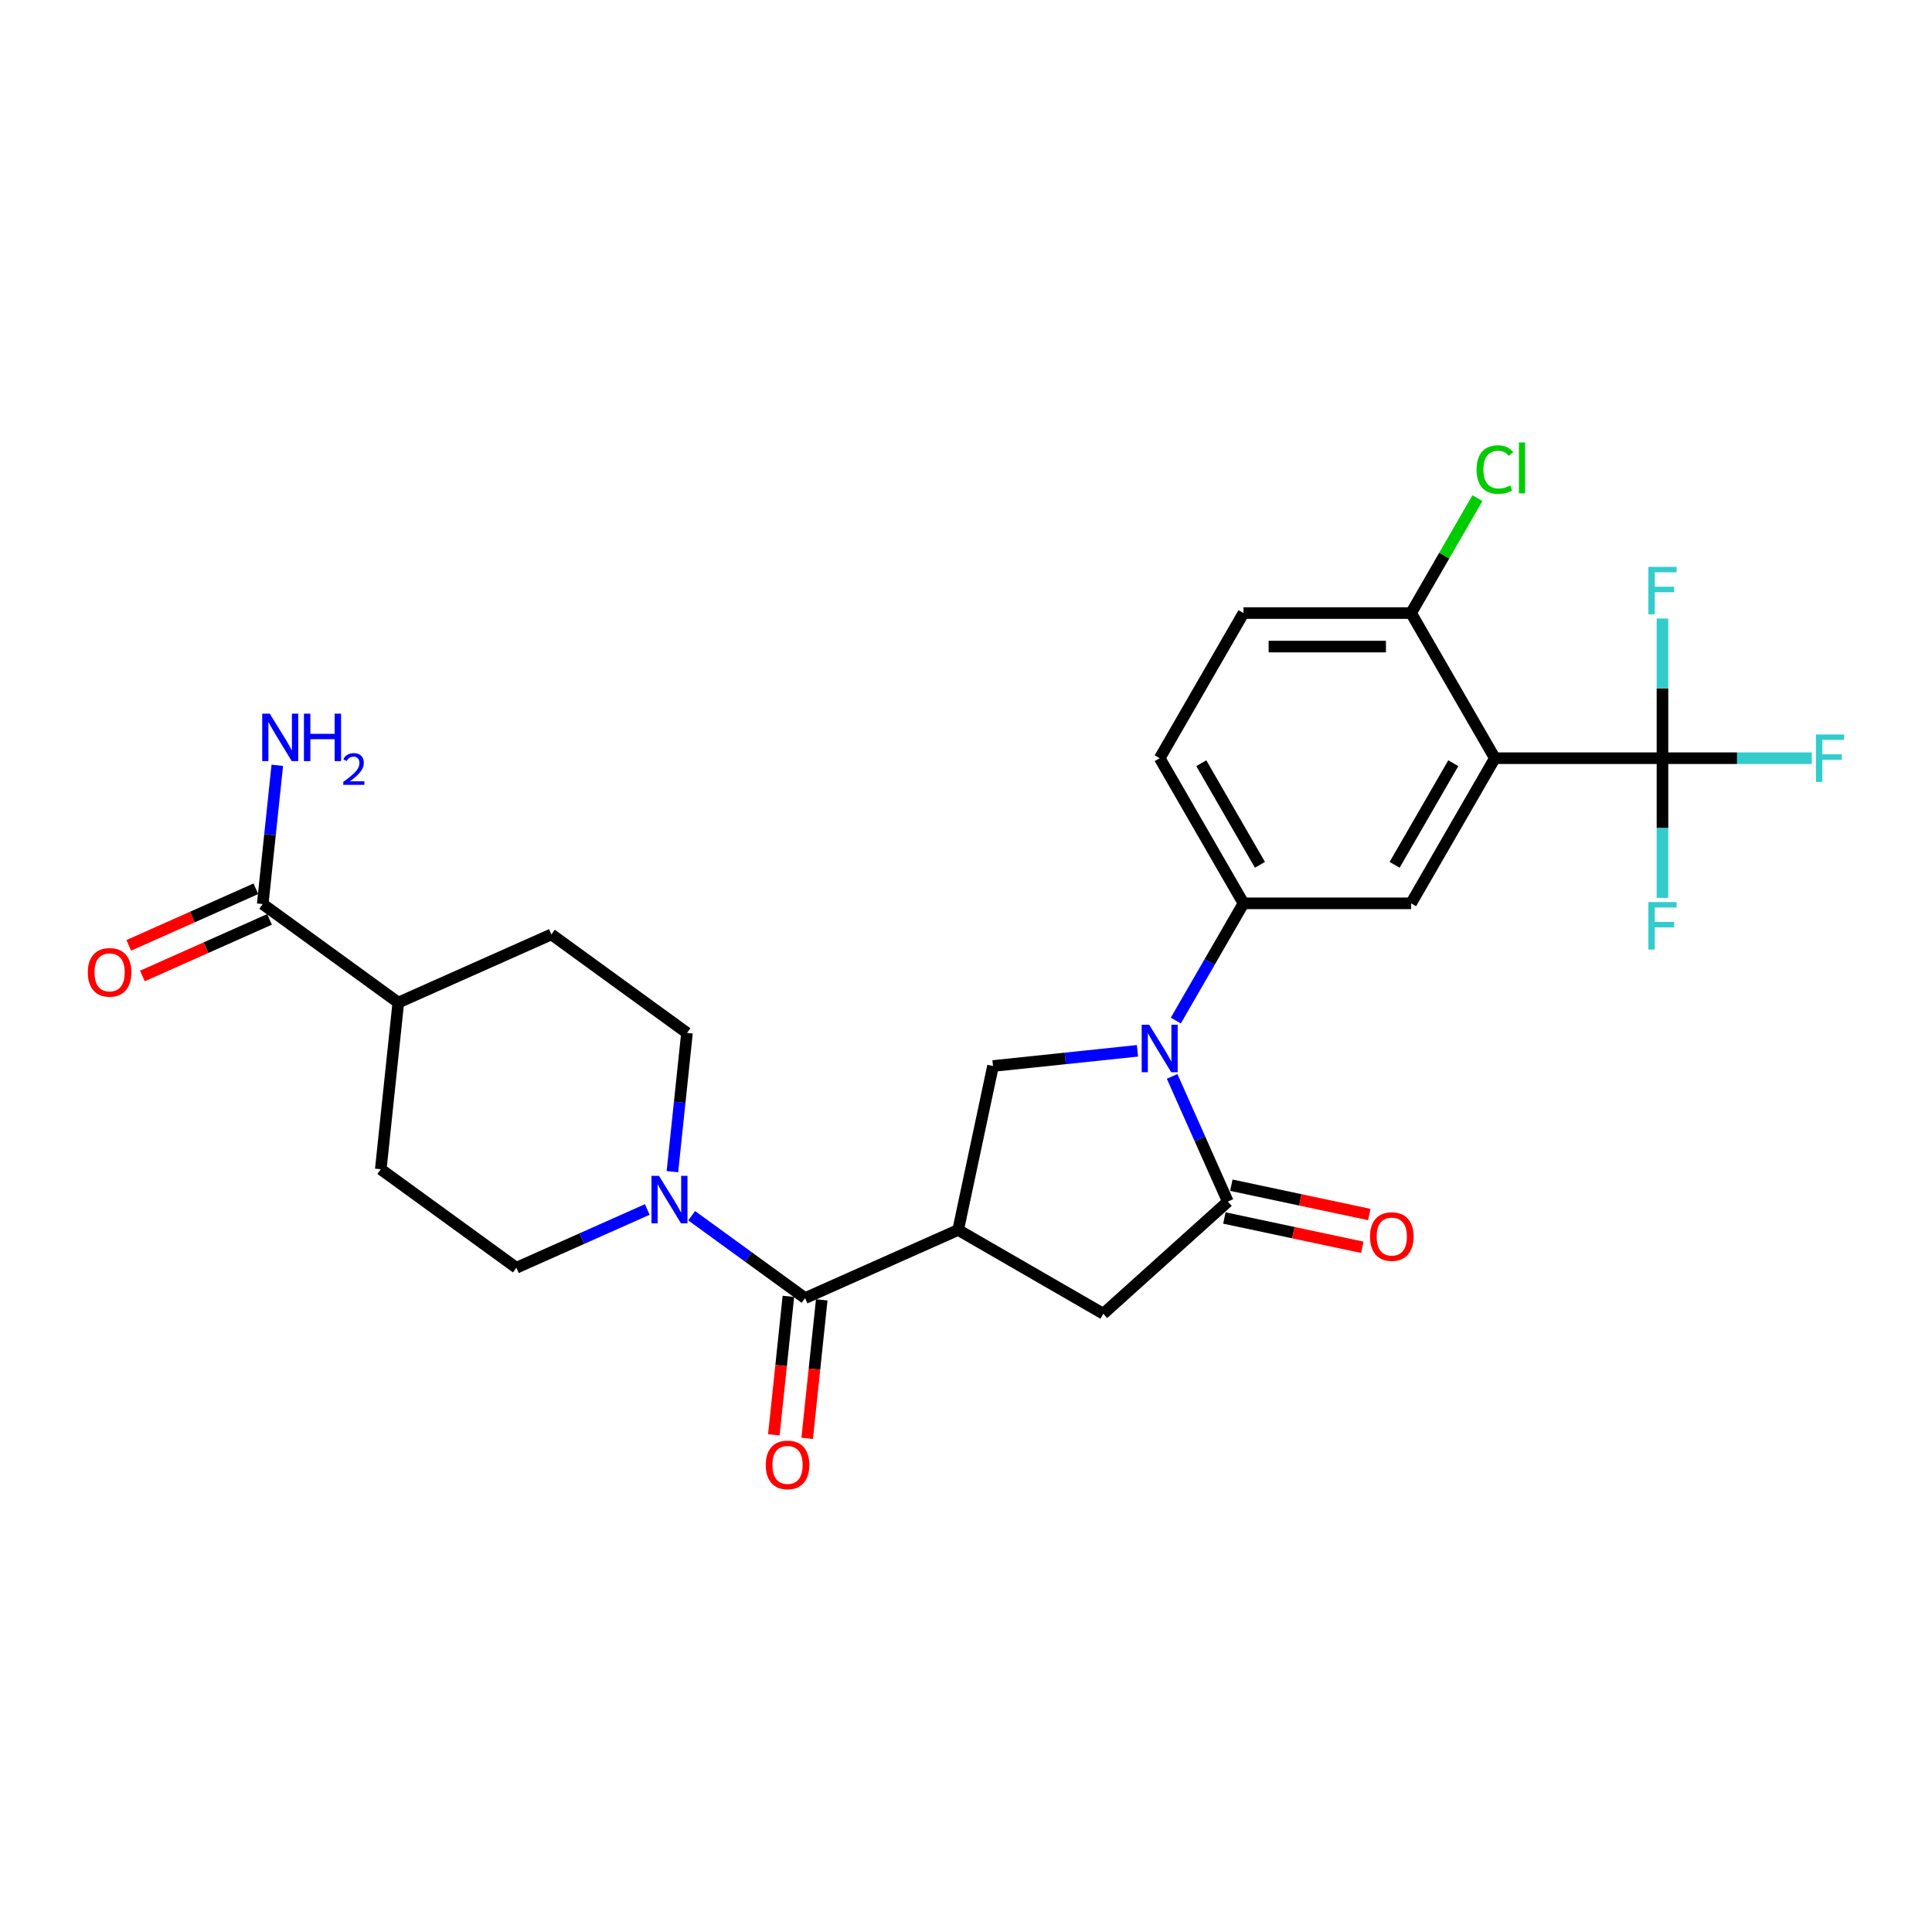 <?xml version='1.0' encoding='iso-8859-1'?>
<svg version='1.1' baseProfile='full'
              xmlns='http://www.w3.org/2000/svg'
                      xmlns:rdkit='http://www.rdkit.org/xml'
                      xmlns:xlink='http://www.w3.org/1999/xlink'
                  xml:space='preserve'
width='1000px' height='1000px' viewBox='0 0 1000 1000'>
<!-- END OF HEADER -->
<rect style='opacity:1.0;fill:#FFFFFF;stroke:none' width='1000' height='1000' x='0' y='0'> </rect>
<path class='bond-2' d='M 606.688,557.148 L 621.112,589.545' style='fill:none;fill-rule:evenodd;stroke:#0000FF;stroke-width:6px;stroke-linecap:butt;stroke-linejoin:miter;stroke-opacity:1' />
<path class='bond-2' d='M 621.112,589.545 L 635.536,621.943' style='fill:none;fill-rule:evenodd;stroke:#000000;stroke-width:6px;stroke-linecap:butt;stroke-linejoin:miter;stroke-opacity:1' />
<path class='bond-5' d='M 588.768,543.903 L 551.375,547.833' style='fill:none;fill-rule:evenodd;stroke:#0000FF;stroke-width:6px;stroke-linecap:butt;stroke-linejoin:miter;stroke-opacity:1' />
<path class='bond-5' d='M 551.375,547.833 L 513.981,551.763' style='fill:none;fill-rule:evenodd;stroke:#000000;stroke-width:6px;stroke-linecap:butt;stroke-linejoin:miter;stroke-opacity:1' />
<path class='bond-7' d='M 608.597,528.243 L 626.112,497.907' style='fill:none;fill-rule:evenodd;stroke:#0000FF;stroke-width:6px;stroke-linecap:butt;stroke-linejoin:miter;stroke-opacity:1' />
<path class='bond-7' d='M 626.112,497.907 L 643.627,467.57' style='fill:none;fill-rule:evenodd;stroke:#000000;stroke-width:6px;stroke-linecap:butt;stroke-linejoin:miter;stroke-opacity:1' />
<path class='bond-0' d='M 495.946,636.614 L 513.981,551.763' style='fill:none;fill-rule:evenodd;stroke:#000000;stroke-width:6px;stroke-linecap:butt;stroke-linejoin:miter;stroke-opacity:1' />
<path class='bond-3' d='M 495.946,636.614 L 416.698,671.898' style='fill:none;fill-rule:evenodd;stroke:#000000;stroke-width:6px;stroke-linecap:butt;stroke-linejoin:miter;stroke-opacity:1' />
<path class='bond-27' d='M 495.946,636.614 L 571.071,679.988' style='fill:none;fill-rule:evenodd;stroke:#000000;stroke-width:6px;stroke-linecap:butt;stroke-linejoin:miter;stroke-opacity:1' />
<path class='bond-1' d='M 773.747,392.445 L 730.374,467.57' style='fill:none;fill-rule:evenodd;stroke:#000000;stroke-width:6px;stroke-linecap:butt;stroke-linejoin:miter;stroke-opacity:1' />
<path class='bond-1' d='M 752.216,395.039 L 721.855,447.627' style='fill:none;fill-rule:evenodd;stroke:#000000;stroke-width:6px;stroke-linecap:butt;stroke-linejoin:miter;stroke-opacity:1' />
<path class='bond-4' d='M 773.747,392.445 L 860.494,392.445' style='fill:none;fill-rule:evenodd;stroke:#000000;stroke-width:6px;stroke-linecap:butt;stroke-linejoin:miter;stroke-opacity:1' />
<path class='bond-28' d='M 773.747,392.445 L 730.374,317.32' style='fill:none;fill-rule:evenodd;stroke:#000000;stroke-width:6px;stroke-linecap:butt;stroke-linejoin:miter;stroke-opacity:1' />
<path class='bond-9' d='M 635.536,621.943 L 571.071,679.988' style='fill:none;fill-rule:evenodd;stroke:#000000;stroke-width:6px;stroke-linecap:butt;stroke-linejoin:miter;stroke-opacity:1' />
<path class='bond-12' d='M 633.733,630.428 L 669.436,638.017' style='fill:none;fill-rule:evenodd;stroke:#000000;stroke-width:6px;stroke-linecap:butt;stroke-linejoin:miter;stroke-opacity:1' />
<path class='bond-12' d='M 669.436,638.017 L 705.138,645.606' style='fill:none;fill-rule:evenodd;stroke:#FF0000;stroke-width:6px;stroke-linecap:butt;stroke-linejoin:miter;stroke-opacity:1' />
<path class='bond-12' d='M 637.34,613.458 L 673.043,621.047' style='fill:none;fill-rule:evenodd;stroke:#000000;stroke-width:6px;stroke-linecap:butt;stroke-linejoin:miter;stroke-opacity:1' />
<path class='bond-12' d='M 673.043,621.047 L 708.746,628.635' style='fill:none;fill-rule:evenodd;stroke:#FF0000;stroke-width:6px;stroke-linecap:butt;stroke-linejoin:miter;stroke-opacity:1' />
<path class='bond-6' d='M 416.698,671.898 L 387.351,650.576' style='fill:none;fill-rule:evenodd;stroke:#000000;stroke-width:6px;stroke-linecap:butt;stroke-linejoin:miter;stroke-opacity:1' />
<path class='bond-6' d='M 387.351,650.576 L 358.004,629.254' style='fill:none;fill-rule:evenodd;stroke:#0000FF;stroke-width:6px;stroke-linecap:butt;stroke-linejoin:miter;stroke-opacity:1' />
<path class='bond-13' d='M 408.071,670.991 L 404.304,706.831' style='fill:none;fill-rule:evenodd;stroke:#000000;stroke-width:6px;stroke-linecap:butt;stroke-linejoin:miter;stroke-opacity:1' />
<path class='bond-13' d='M 404.304,706.831 L 400.537,742.672' style='fill:none;fill-rule:evenodd;stroke:#FF0000;stroke-width:6px;stroke-linecap:butt;stroke-linejoin:miter;stroke-opacity:1' />
<path class='bond-13' d='M 425.325,672.804 L 421.559,708.645' style='fill:none;fill-rule:evenodd;stroke:#000000;stroke-width:6px;stroke-linecap:butt;stroke-linejoin:miter;stroke-opacity:1' />
<path class='bond-13' d='M 421.559,708.645 L 417.792,744.485' style='fill:none;fill-rule:evenodd;stroke:#FF0000;stroke-width:6px;stroke-linecap:butt;stroke-linejoin:miter;stroke-opacity:1' />
<path class='bond-20' d='M 860.494,392.445 L 899.131,392.445' style='fill:none;fill-rule:evenodd;stroke:#000000;stroke-width:6px;stroke-linecap:butt;stroke-linejoin:miter;stroke-opacity:1' />
<path class='bond-20' d='M 899.131,392.445 L 937.769,392.445' style='fill:none;fill-rule:evenodd;stroke:#33CCCC;stroke-width:6px;stroke-linecap:butt;stroke-linejoin:miter;stroke-opacity:1' />
<path class='bond-21' d='M 860.494,392.445 L 860.494,428.593' style='fill:none;fill-rule:evenodd;stroke:#000000;stroke-width:6px;stroke-linecap:butt;stroke-linejoin:miter;stroke-opacity:1' />
<path class='bond-21' d='M 860.494,428.593 L 860.494,464.74' style='fill:none;fill-rule:evenodd;stroke:#33CCCC;stroke-width:6px;stroke-linecap:butt;stroke-linejoin:miter;stroke-opacity:1' />
<path class='bond-22' d='M 860.494,392.445 L 860.494,356.298' style='fill:none;fill-rule:evenodd;stroke:#000000;stroke-width:6px;stroke-linecap:butt;stroke-linejoin:miter;stroke-opacity:1' />
<path class='bond-22' d='M 860.494,356.298 L 860.494,320.15' style='fill:none;fill-rule:evenodd;stroke:#33CCCC;stroke-width:6px;stroke-linecap:butt;stroke-linejoin:miter;stroke-opacity:1' />
<path class='bond-15' d='M 335.033,626.023 L 301.152,641.107' style='fill:none;fill-rule:evenodd;stroke:#0000FF;stroke-width:6px;stroke-linecap:butt;stroke-linejoin:miter;stroke-opacity:1' />
<path class='bond-15' d='M 301.152,641.107 L 267.271,656.192' style='fill:none;fill-rule:evenodd;stroke:#000000;stroke-width:6px;stroke-linecap:butt;stroke-linejoin:miter;stroke-opacity:1' />
<path class='bond-16' d='M 348.037,606.457 L 351.812,570.547' style='fill:none;fill-rule:evenodd;stroke:#0000FF;stroke-width:6px;stroke-linecap:butt;stroke-linejoin:miter;stroke-opacity:1' />
<path class='bond-16' d='M 351.812,570.547 L 355.586,534.637' style='fill:none;fill-rule:evenodd;stroke:#000000;stroke-width:6px;stroke-linecap:butt;stroke-linejoin:miter;stroke-opacity:1' />
<path class='bond-8' d='M 643.627,467.57 L 730.374,467.57' style='fill:none;fill-rule:evenodd;stroke:#000000;stroke-width:6px;stroke-linecap:butt;stroke-linejoin:miter;stroke-opacity:1' />
<path class='bond-17' d='M 643.627,467.57 L 600.253,392.445' style='fill:none;fill-rule:evenodd;stroke:#000000;stroke-width:6px;stroke-linecap:butt;stroke-linejoin:miter;stroke-opacity:1' />
<path class='bond-17' d='M 652.146,447.627 L 621.784,395.039' style='fill:none;fill-rule:evenodd;stroke:#000000;stroke-width:6px;stroke-linecap:butt;stroke-linejoin:miter;stroke-opacity:1' />
<path class='bond-10' d='M 135.979,467.943 L 206.159,518.932' style='fill:none;fill-rule:evenodd;stroke:#000000;stroke-width:6px;stroke-linecap:butt;stroke-linejoin:miter;stroke-opacity:1' />
<path class='bond-18' d='M 132.451,460.018 L 99.55,474.667' style='fill:none;fill-rule:evenodd;stroke:#000000;stroke-width:6px;stroke-linecap:butt;stroke-linejoin:miter;stroke-opacity:1' />
<path class='bond-18' d='M 99.55,474.667 L 66.649,489.315' style='fill:none;fill-rule:evenodd;stroke:#FF0000;stroke-width:6px;stroke-linecap:butt;stroke-linejoin:miter;stroke-opacity:1' />
<path class='bond-18' d='M 139.507,475.868 L 106.607,490.516' style='fill:none;fill-rule:evenodd;stroke:#000000;stroke-width:6px;stroke-linecap:butt;stroke-linejoin:miter;stroke-opacity:1' />
<path class='bond-18' d='M 106.607,490.516 L 73.706,505.165' style='fill:none;fill-rule:evenodd;stroke:#FF0000;stroke-width:6px;stroke-linecap:butt;stroke-linejoin:miter;stroke-opacity:1' />
<path class='bond-25' d='M 135.979,467.943 L 139.753,432.033' style='fill:none;fill-rule:evenodd;stroke:#000000;stroke-width:6px;stroke-linecap:butt;stroke-linejoin:miter;stroke-opacity:1' />
<path class='bond-25' d='M 139.753,432.033 L 143.528,396.123' style='fill:none;fill-rule:evenodd;stroke:#0000FF;stroke-width:6px;stroke-linecap:butt;stroke-linejoin:miter;stroke-opacity:1' />
<path class='bond-11' d='M 730.374,317.32 L 643.627,317.32' style='fill:none;fill-rule:evenodd;stroke:#000000;stroke-width:6px;stroke-linecap:butt;stroke-linejoin:miter;stroke-opacity:1' />
<path class='bond-11' d='M 717.362,334.669 L 656.639,334.669' style='fill:none;fill-rule:evenodd;stroke:#000000;stroke-width:6px;stroke-linecap:butt;stroke-linejoin:miter;stroke-opacity:1' />
<path class='bond-26' d='M 730.374,317.32 L 747.543,287.582' style='fill:none;fill-rule:evenodd;stroke:#000000;stroke-width:6px;stroke-linecap:butt;stroke-linejoin:miter;stroke-opacity:1' />
<path class='bond-26' d='M 747.543,287.582 L 764.712,257.844' style='fill:none;fill-rule:evenodd;stroke:#00CC00;stroke-width:6px;stroke-linecap:butt;stroke-linejoin:miter;stroke-opacity:1' />
<path class='bond-14' d='M 206.159,518.932 L 285.406,483.649' style='fill:none;fill-rule:evenodd;stroke:#000000;stroke-width:6px;stroke-linecap:butt;stroke-linejoin:miter;stroke-opacity:1' />
<path class='bond-29' d='M 206.159,518.932 L 197.091,605.204' style='fill:none;fill-rule:evenodd;stroke:#000000;stroke-width:6px;stroke-linecap:butt;stroke-linejoin:miter;stroke-opacity:1' />
<path class='bond-24' d='M 267.271,656.192 L 197.091,605.204' style='fill:none;fill-rule:evenodd;stroke:#000000;stroke-width:6px;stroke-linecap:butt;stroke-linejoin:miter;stroke-opacity:1' />
<path class='bond-23' d='M 355.586,534.637 L 285.406,483.649' style='fill:none;fill-rule:evenodd;stroke:#000000;stroke-width:6px;stroke-linecap:butt;stroke-linejoin:miter;stroke-opacity:1' />
<path class='bond-19' d='M 600.253,392.445 L 643.627,317.32' style='fill:none;fill-rule:evenodd;stroke:#000000;stroke-width:6px;stroke-linecap:butt;stroke-linejoin:miter;stroke-opacity:1' />
<path  class='atom-0' d='M 594.823 530.412
L 602.873 543.424
Q 603.671 544.708, 604.955 547.033
Q 606.239 549.358, 606.308 549.496
L 606.308 530.412
L 609.57 530.412
L 609.57 554.979
L 606.204 554.979
L 597.564 540.752
Q 596.558 539.087, 595.482 537.178
Q 594.441 535.27, 594.129 534.68
L 594.129 554.979
L 590.937 554.979
L 590.937 530.412
L 594.823 530.412
' fill='#0000FF'/>
<path  class='atom-7' d='M 341.088 608.626
L 349.138 621.638
Q 349.936 622.921, 351.22 625.246
Q 352.504 627.571, 352.573 627.71
L 352.573 608.626
L 355.835 608.626
L 355.835 633.192
L 352.469 633.192
L 343.829 618.966
Q 342.823 617.3, 341.747 615.392
Q 340.706 613.483, 340.394 612.894
L 340.394 633.192
L 337.202 633.192
L 337.202 608.626
L 341.088 608.626
' fill='#0000FF'/>
<path  class='atom-13' d='M 709.111 640.048
Q 709.111 634.149, 712.025 630.853
Q 714.94 627.556, 720.388 627.556
Q 725.836 627.556, 728.75 630.853
Q 731.665 634.149, 731.665 640.048
Q 731.665 646.016, 728.716 649.417
Q 725.766 652.782, 720.388 652.782
Q 714.975 652.782, 712.025 649.417
Q 709.111 646.051, 709.111 640.048
M 720.388 650.006
Q 724.135 650.006, 726.148 647.508
Q 728.195 644.975, 728.195 640.048
Q 728.195 635.225, 726.148 632.796
Q 724.135 630.332, 720.388 630.332
Q 716.64 630.332, 714.593 632.761
Q 712.581 635.19, 712.581 640.048
Q 712.581 645.01, 714.593 647.508
Q 716.64 650.006, 720.388 650.006
' fill='#FF0000'/>
<path  class='atom-14' d='M 396.354 758.239
Q 396.354 752.34, 399.268 749.044
Q 402.183 745.747, 407.631 745.747
Q 413.078 745.747, 415.993 749.044
Q 418.908 752.34, 418.908 758.239
Q 418.908 764.207, 415.958 767.607
Q 413.009 770.973, 407.631 770.973
Q 402.218 770.973, 399.268 767.607
Q 396.354 764.242, 396.354 758.239
M 407.631 768.197
Q 411.378 768.197, 413.391 765.699
Q 415.438 763.166, 415.438 758.239
Q 415.438 753.416, 413.391 750.987
Q 411.378 748.523, 407.631 748.523
Q 403.883 748.523, 401.836 750.952
Q 399.824 753.381, 399.824 758.239
Q 399.824 763.201, 401.836 765.699
Q 403.883 768.197, 407.631 768.197
' fill='#FF0000'/>
<path  class='atom-19' d='M 45.455 503.296
Q 45.455 497.397, 48.369 494.1
Q 51.284 490.804, 56.732 490.804
Q 62.179 490.804, 65.094 494.1
Q 68.009 497.397, 68.009 503.296
Q 68.009 509.264, 65.059 512.664
Q 62.11 516.03, 56.732 516.03
Q 51.319 516.03, 48.369 512.664
Q 45.455 509.299, 45.455 503.296
M 56.732 513.254
Q 60.479 513.254, 62.492 510.756
Q 64.539 508.223, 64.539 503.296
Q 64.539 498.473, 62.492 496.044
Q 60.479 493.58, 56.732 493.58
Q 52.984 493.58, 50.937 496.009
Q 48.924 498.438, 48.924 503.296
Q 48.924 508.258, 50.937 510.756
Q 52.984 513.254, 56.732 513.254
' fill='#FF0000'/>
<path  class='atom-21' d='M 939.937 380.162
L 954.545 380.162
L 954.545 382.972
L 943.234 382.972
L 943.234 390.433
L 953.296 390.433
L 953.296 393.278
L 943.234 393.278
L 943.234 404.729
L 939.937 404.729
L 939.937 380.162
' fill='#33CCCC'/>
<path  class='atom-22' d='M 853.19 466.909
L 867.798 466.909
L 867.798 469.719
L 856.487 469.719
L 856.487 477.18
L 866.549 477.18
L 866.549 480.025
L 856.487 480.025
L 856.487 491.476
L 853.19 491.476
L 853.19 466.909
' fill='#33CCCC'/>
<path  class='atom-23' d='M 853.19 293.415
L 867.798 293.415
L 867.798 296.225
L 856.487 296.225
L 856.487 303.686
L 866.549 303.686
L 866.549 306.531
L 856.487 306.531
L 856.487 317.982
L 853.19 317.982
L 853.19 293.415
' fill='#33CCCC'/>
<path  class='atom-26' d='M 139.616 369.388
L 147.666 382.4
Q 148.464 383.684, 149.748 386.009
Q 151.032 388.333, 151.101 388.472
L 151.101 369.388
L 154.363 369.388
L 154.363 393.955
L 150.997 393.955
L 142.357 379.728
Q 141.351 378.063, 140.275 376.154
Q 139.235 374.246, 138.922 373.656
L 138.922 393.955
L 135.73 393.955
L 135.73 369.388
L 139.616 369.388
' fill='#0000FF'/>
<path  class='atom-26' d='M 157.313 369.388
L 160.644 369.388
L 160.644 379.832
L 173.205 379.832
L 173.205 369.388
L 176.536 369.388
L 176.536 393.955
L 173.205 393.955
L 173.205 382.608
L 160.644 382.608
L 160.644 393.955
L 157.313 393.955
L 157.313 369.388
' fill='#0000FF'/>
<path  class='atom-26' d='M 177.727 393.093
Q 178.322 391.558, 179.742 390.711
Q 181.162 389.841, 183.131 389.841
Q 185.582 389.841, 186.956 391.169
Q 188.33 392.497, 188.33 394.856
Q 188.33 397.261, 186.544 399.505
Q 184.78 401.749, 181.116 404.406
L 188.605 404.406
L 188.605 406.238
L 177.681 406.238
L 177.681 404.704
Q 180.704 402.551, 182.49 400.948
Q 184.299 399.345, 185.169 397.902
Q 186.04 396.459, 186.04 394.971
Q 186.04 393.413, 185.261 392.543
Q 184.482 391.673, 183.131 391.673
Q 181.826 391.673, 180.956 392.2
Q 180.085 392.726, 179.467 393.894
L 177.727 393.093
' fill='#0000FF'/>
<path  class='atom-27' d='M 764.275 243.045
Q 764.275 236.938, 767.12 233.746
Q 770 230.519, 775.448 230.519
Q 780.514 230.519, 783.22 234.093
L 780.93 235.966
Q 778.952 233.364, 775.448 233.364
Q 771.735 233.364, 769.757 235.862
Q 767.814 238.326, 767.814 243.045
Q 767.814 247.903, 769.826 250.401
Q 771.874 252.9, 775.829 252.9
Q 778.536 252.9, 781.693 251.269
L 782.665 253.871
Q 781.381 254.704, 779.438 255.19
Q 777.495 255.675, 775.343 255.675
Q 770 255.675, 767.12 252.414
Q 764.275 249.152, 764.275 243.045
' fill='#00CC00'/>
<path  class='atom-27' d='M 786.204 229.027
L 789.396 229.027
L 789.396 255.363
L 786.204 255.363
L 786.204 229.027
' fill='#00CC00'/>
</svg>

